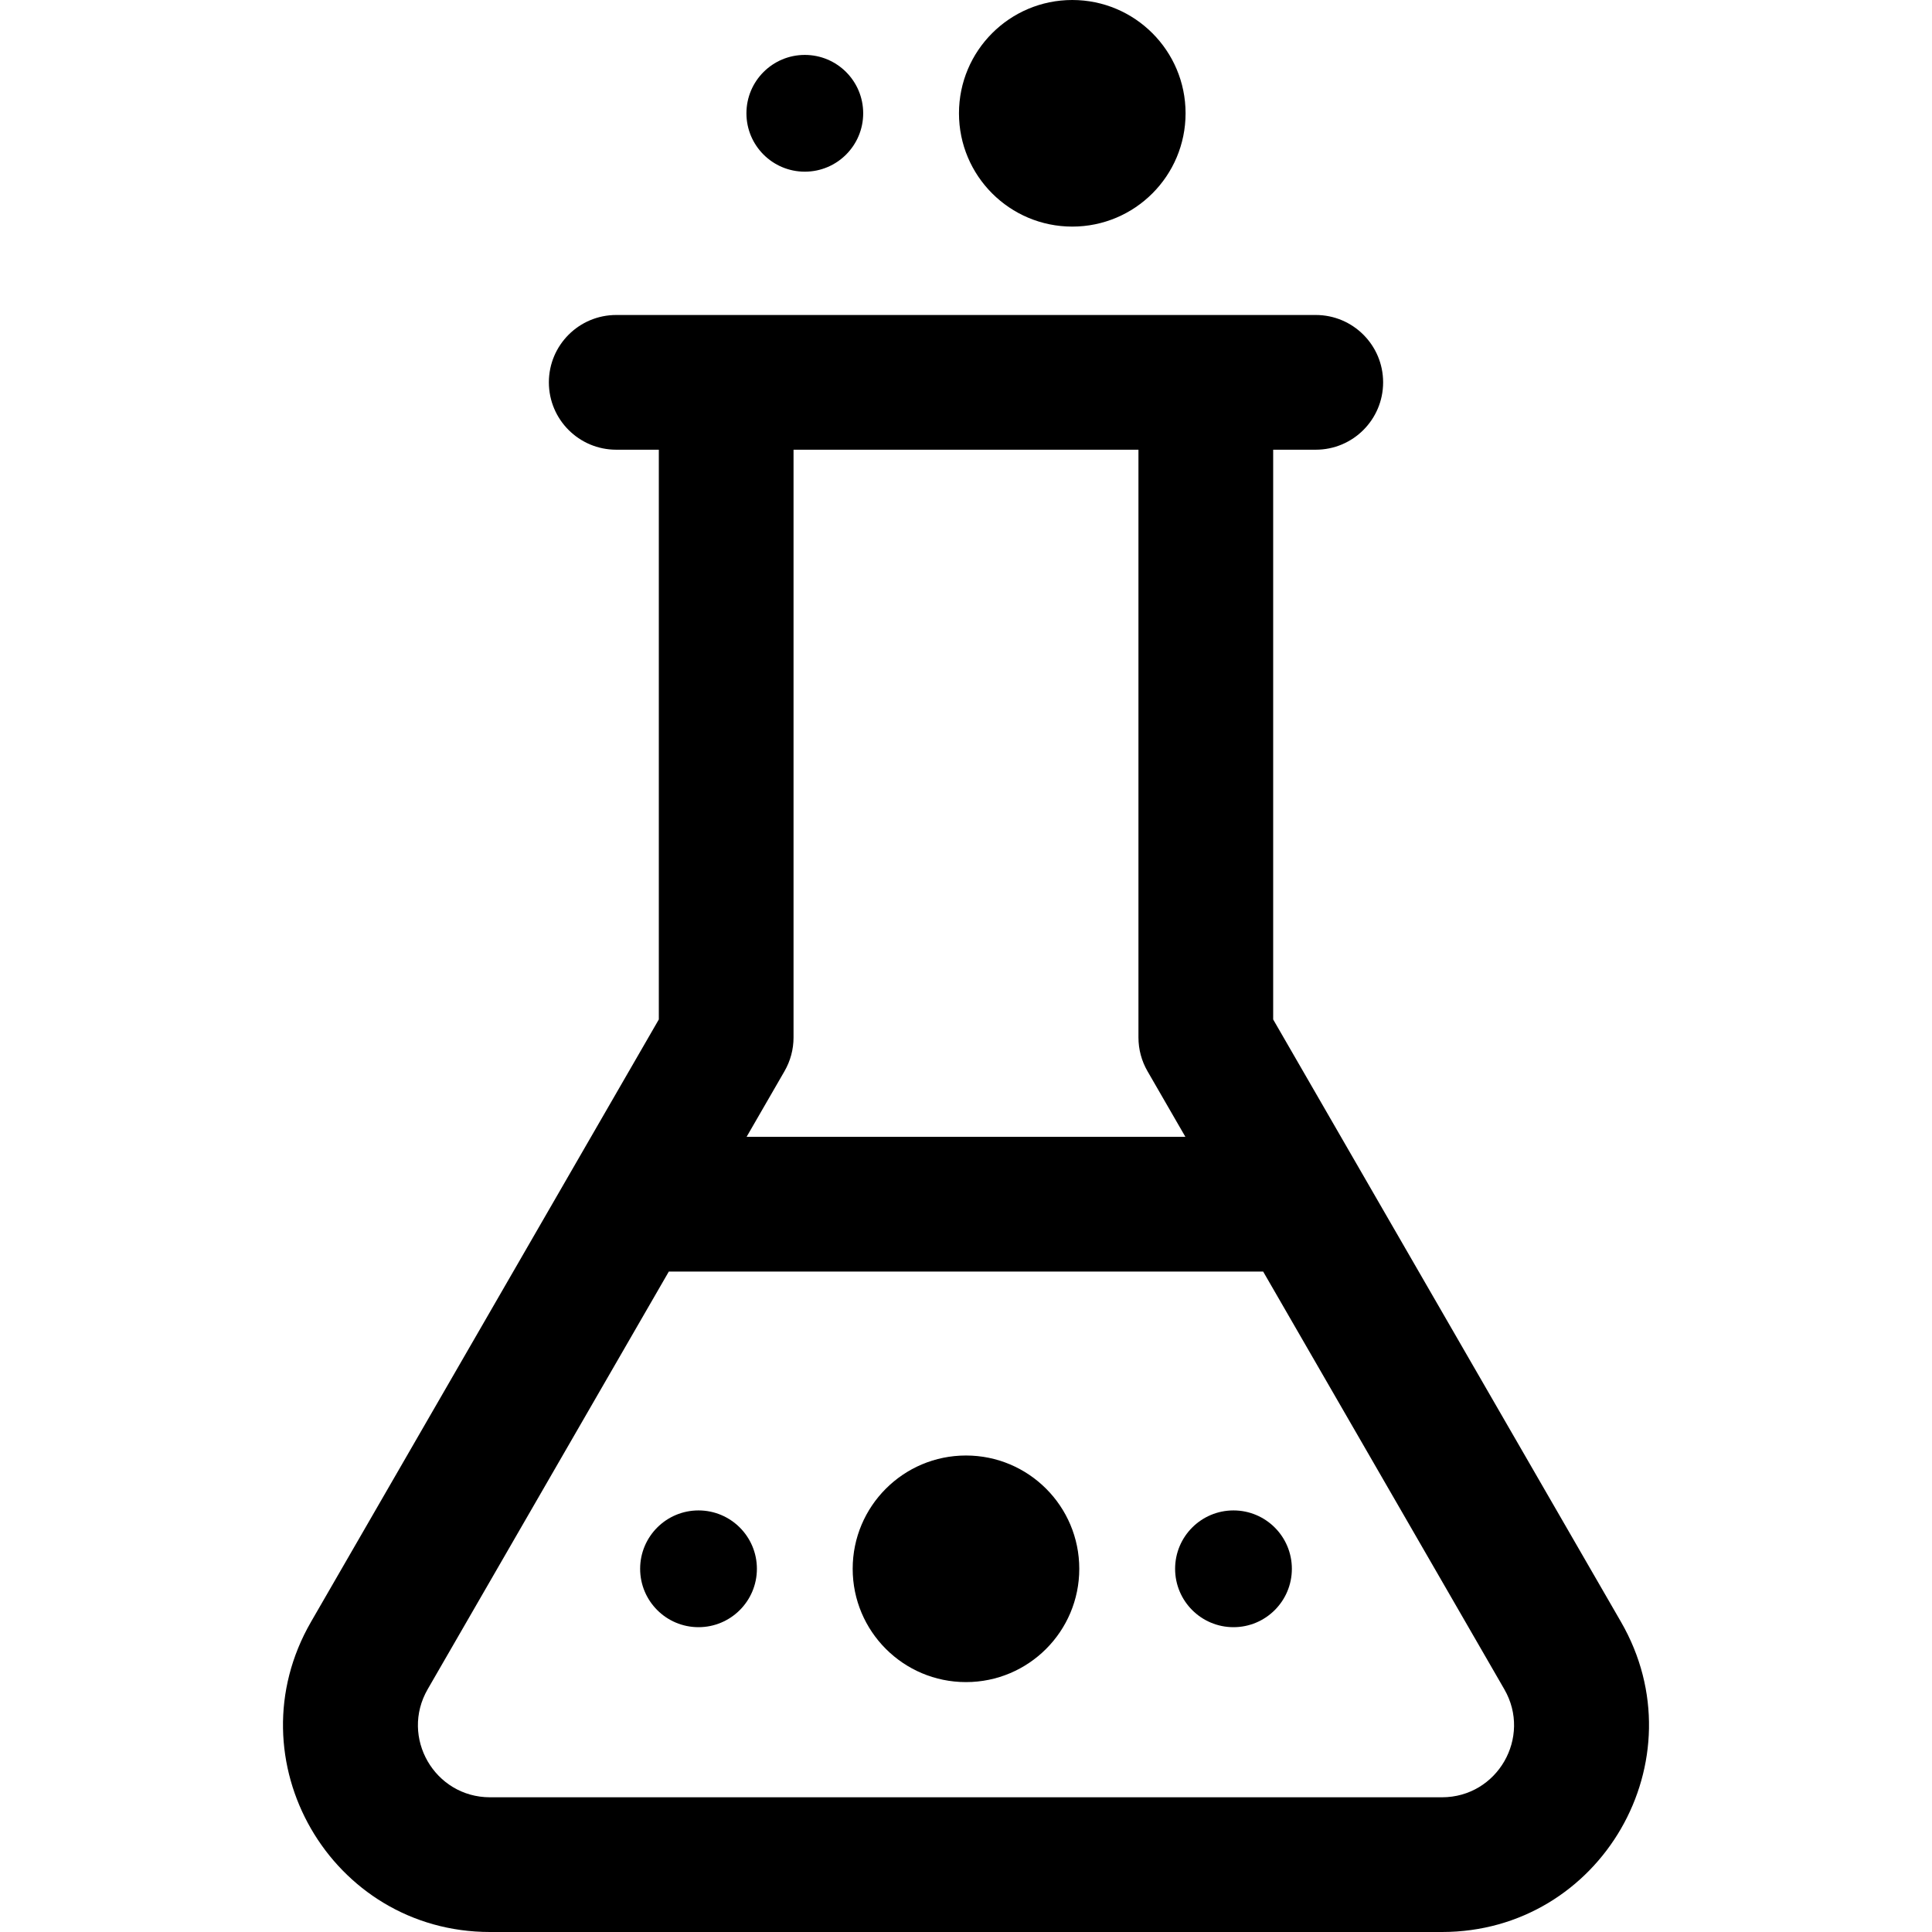 <?xml version="1.0" encoding="iso-8859-1"?>
<!-- Generator: Adobe Illustrator 19.0.0, SVG Export Plug-In . SVG Version: 6.00 Build 0)  -->
<svg version="1.1" id="Layer_1" xmlns="http://www.w3.org/2000/svg" xmlns:xlink="http://www.w3.org/1999/xlink" x="0px" y="0px"
	 viewBox="0 0 511.999 511.999" style="enable-background:new 0 0 511.999 511.999;" xml:space="preserve">
<g>
	<g>
		<path d="M429.576,429.813l-92.173-159.647V119.177h11.287c9.858,0,17.851-7.992,17.851-17.851s-7.992-17.851-17.851-17.851
			c-8.02,0-177.092,0-185.384,0c-9.858,0-17.851,7.992-17.851,17.851s7.992,17.851,17.851,17.851h11.287v150.988L82.42,429.812
			c-21.087,36.523,5.235,82.187,47.45,82.187h252.256C424.299,512,450.683,466.372,429.576,429.813z M207.903,283.874
			c1.566-2.713,2.392-5.792,2.392-8.925V119.177h91.406v155.771c0,3.133,0.825,6.212,2.392,8.925l10.044,17.396H197.859
			L207.903,283.874z M382.126,476.298H129.87c-14.689,0-23.889-15.89-16.532-28.634l63.907-110.691h157.503l63.907,110.691
			C406,460.382,396.846,476.298,382.126,476.298z"/>
	</g>
</g>
<g>
	<g>
		<circle cx="185.114" cy="415.748" r="15.471"/>
	</g>
</g>
<g>
	<g>
		<circle cx="255.994" cy="415.748" r="30.025"/>
	</g>
</g>
<g>
	<g>
		<circle cx="326.886" cy="415.748" r="15.471"/>
	</g>
</g>
<g>
	<g>
		<circle cx="213.283" cy="30.025" r="15.471"/>
	</g>
</g>
<g>
	<g>
		<circle cx="284.163" cy="30.025" r="30.025"/>
	</g>
</g>
<g>
</g>
<g>
</g>
<g>
</g>
<g>
</g>
<g>
</g>
<g>
</g>
<g>
</g>
<g>
</g>
<g>
</g>
<g>
</g>
<g>
</g>
<g>
</g>
<g>
</g>
<g>
</g>
<g>
</g>
</svg>
